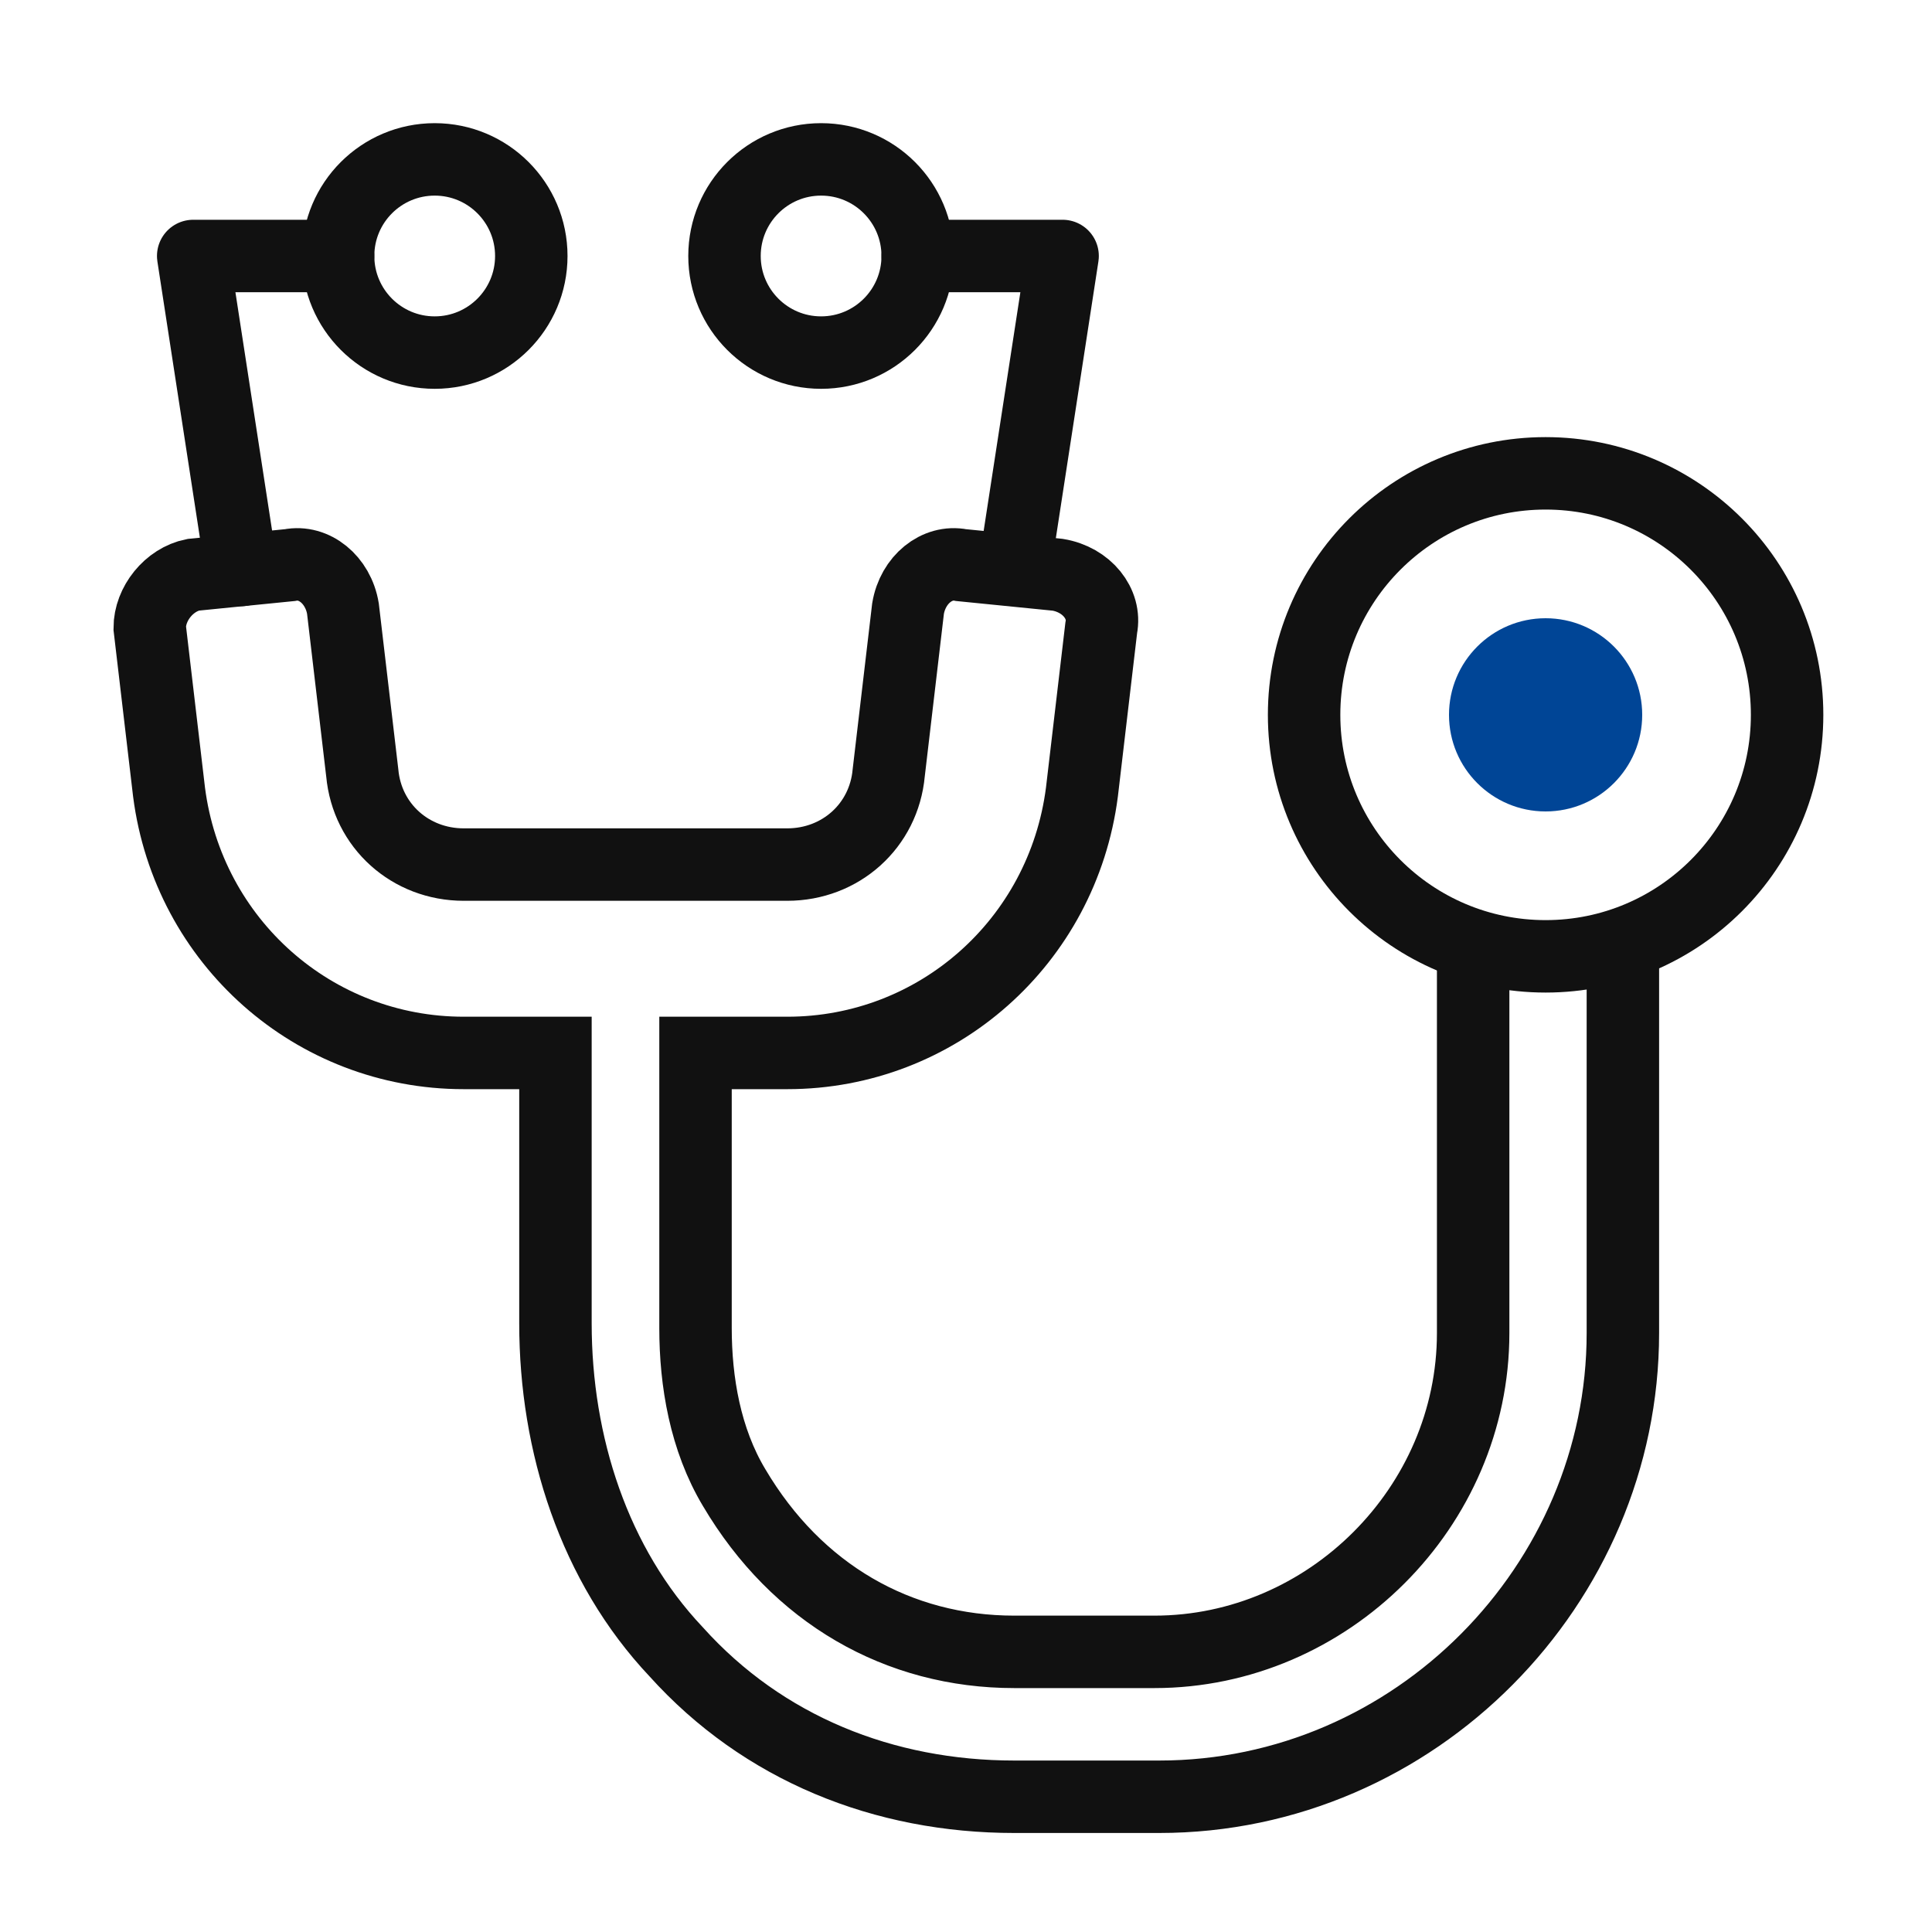 <?xml version="1.0" encoding="utf-8"?>
<!-- Generator: Adobe Illustrator 26.0.3, SVG Export Plug-In . SVG Version: 6.00 Build 0)  -->
<svg version="1.1" id="Layer_1" xmlns="http://www.w3.org/2000/svg" xmlns:xlink="http://www.w3.org/1999/xlink" x="0px" y="0px"
	 viewBox="0 0 40 40" style="enable-background:new 0 0 40 40;" xml:space="preserve">
<style type="text/css">
	.st0{opacity:0;}
	.st1{opacity:0.2;fill:#FF00FF;}
	.st2{fill:none;stroke:#111111;stroke-width:1.5;stroke-miterlimit:10;}
	.st3{fill:#004596;}
	.st4{fill:none;stroke:#111111;stroke-width:1.5;stroke-linecap:round;stroke-linejoin:round;stroke-miterlimit:10;}
</style>
<g>
	<g id="도전2_00000134232464595755258420000004736383610743532944_" class="st0">
		<g id="bg_00000167363701908221749480000002913397945422399151_">
			<rect x="-8" y="-8" class="st1" width="56" height="56"/>
			<rect class="st1" width="40" height="40"/>
		</g>
	</g>
	<g>
		<circle class="st2" cx="32" cy="14.8" r="5"/>
		<circle class="st3" cx="32" cy="14.8" r="2"/>
		<circle class="st2" cx="9" cy="5.3" r="2"/>
		<circle class="st2" cx="17" cy="5.3" r="2"/>
		<polyline class="st4" points="5,11.8 4,5.3 7,5.3 		"/>
		<polyline class="st4" points="19,5.3 22,5.3 21,11.8 		"/>
		<path class="st2" d="M30.5,19.8v7.8c0,3.6-3,6.6-6.6,6.6l-2.9,0c-2.4,0-4.5-1.2-5.8-3.4c-0.6-1-0.8-2.2-0.8-3.3l0-5.7h1.9
			c3.1,0,5.7-2.3,6.1-5.4l0.4-3.4c0.1-0.5-0.3-1-0.9-1.1l-2-0.2c-0.5-0.1-1,0.3-1.1,0.9l-0.4,3.4c-0.1,1.1-1,1.9-2.1,1.9H9.6
			c-1.1,0-2-0.8-2.1-1.9l-0.4-3.4C7,12,6.5,11.6,6,11.7l-2,0.2C3.5,12,3.1,12.5,3.1,13l0.4,3.4c0.4,3.1,3,5.4,6.1,5.4h1.9l0,5.6
			c0,2.5,0.8,5,2.5,6.8c1.8,2,4.3,3,7,3c0,0,0,0,0.1,0l2.9,0c5.3,0,9.6-4.4,9.6-9.6v-7.8"/>
	</g>
</g>
</svg>
